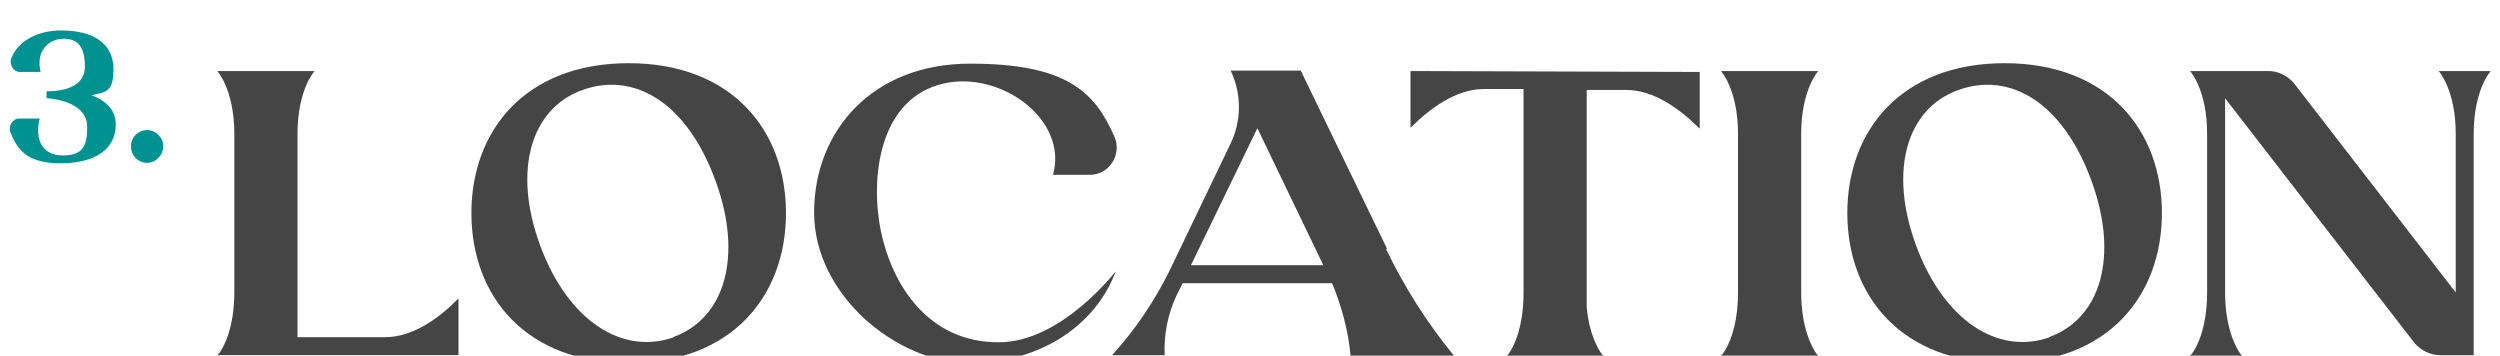 <?xml version="1.0" encoding="UTF-8"?>
<svg id="_レイヤー_1" data-name="レイヤー_1" xmlns="http://www.w3.org/2000/svg" version="1.1" viewBox="0 0 542 77.1">
  <!-- Generator: Adobe Illustrator 29.2.1, SVG Export Plug-In . SVG Version: 2.1.0 Build 116)  -->
  <defs>
    <style>
      .st0 {
        fill: #454545;
      }

      .st1 {
        fill: #009290;
      }
    </style>
  </defs>
  <path class="st1" d="M19.7,20.6c3.1,1.1,5.4,3.1,5.4,6.4,0,5.4-4.6,8.4-11.9,8.4s-9.4-2.9-10.9-6.6c-.6-1.4.4-3.1,1.8-3.1h4.5c-1.1,4.5.5,8,5,8s5.3-2.2,5.3-6.2c0-5.9-8.8-6.2-8.8-6.2v-1.5c4.1,0,8.3-1.2,8.3-5.3s-1.3-6.1-4.6-6.1-6.1,2.7-5,7.2h-4.5c-1.4,0-2.4-1.7-1.8-3.1,1.5-3.7,5.8-5.9,10.7-5.9,7.3,0,11.4,3,11.4,8.4s-2,4.9-4.9,5.7ZM31.9,35.3c-2,0-3.5-1.6-3.5-3.6s1.6-3.5,3.5-3.5,3.5,1.6,3.5,3.5-1.6,3.6-3.5,3.6Z"/>
  <path class="st0" d="M83.5,73.1h0c6,0,11.7-4.1,15.9-8.4v12.3h-52.3l.4-.4c1-1.3,3.3-5.5,3.3-13.3V29c0-9.6-3.7-13.6-3.7-13.6h21.1s-3.7,4-3.7,13.6v44.1h18.9ZM136.3,13.7c22.3,0,34.1,14.5,34.1,32.5s-11.8,32.5-34.1,32.5-34.1-14.5-34.1-32.5,11.8-32.5,34.1-32.5ZM146.1,73.1h-.2c11.2-4,15.2-17.4,9.3-33.7-6.2-17.2-17.7-23.9-28.9-19.9-11.2,4-15.2,17.4-9.2,33.7,6,16.3,17.8,23.9,29,19.9ZM216.6,74.2h0c13.5,0,25.3-15.4,25.3-15.4-4.3,11.6-16.2,19.9-31.8,19.9s-33.6-14.7-33.6-32.6,12.8-32.3,33.8-32.3,27,6.1,31.3,15.8c1.7,3.9-1.1,8.3-5.3,8.3h-8c3.3-12-11.3-22.6-23.7-19.8-14.1,3.2-16,20.6-13.6,32.1s10.2,24,25.4,24ZM300.5,54h0c4,8.3,8.9,16,14.7,23.1h-22.4c-.5-5.4-1.9-10.6-4-15.7h-32.4l-1.3,2.6c-1.9,4-2.8,8.5-2.6,13h-11.4c5-5.5,9.2-11.7,12.5-18.4l13.2-27.5c2.4-5,2.4-10.8,0-15.8h15.2l18.7,38.6ZM258.2,57.5h28.7l-14.3-29.7-14.4,29.7ZM305.7,15.4l62.8.2v12.3c-4.2-4.2-9.9-8.4-15.9-8.4h-8.6v44.3c0,.8,0,1.6,0,2.4v.3c.5,6,2.5,9.2,3.3,10.3l.4.4h-21.1l.4-.4c1-1.3,3.3-5.5,3.3-13.3V19.3c0,0-8.6,0-8.6,0-6,0-11.7,4.2-15.9,8.4v-12.3ZM390.5,63.4c0,7.8,2.4,12,3.3,13.3l.4.4h-21.1l.4-.4c1-1.3,3.3-5.5,3.3-13.3V29c0-9.6-3.7-13.6-3.7-13.6h21.1s-3.7,4-3.7,13.6v34.3ZM434.6,13.7c22.3,0,34.1,14.5,34.1,32.5s-11.8,32.5-34.1,32.5-34.1-14.5-34.1-32.5,11.8-32.5,34.1-32.5ZM444.4,73.1h-.2c11.2-4,15.2-17.4,9.3-33.7-6.2-17.2-17.7-23.9-28.9-19.9-11.2,4-15.2,17.4-9.2,33.7,6,16.3,17.8,23.9,29,19.9ZM528.7,15.4h11.3s-3.7,4-3.7,13.6v48h-7.3c-2.1,0-4.1-1-5.5-2.6l-41.1-53.1v42.1c0,7.8,2.4,12,3.3,13.3l.4.4h-11.3l.4-.4c1-1.3,3.3-5.5,3.3-13.3V29c0-9.6-3.7-13.6-3.7-13.6h17c2.1,0,4.1,1,5.5,2.6l35.1,45.4V29c0-9.6-3.7-13.6-3.7-13.6Z"/>
</svg>